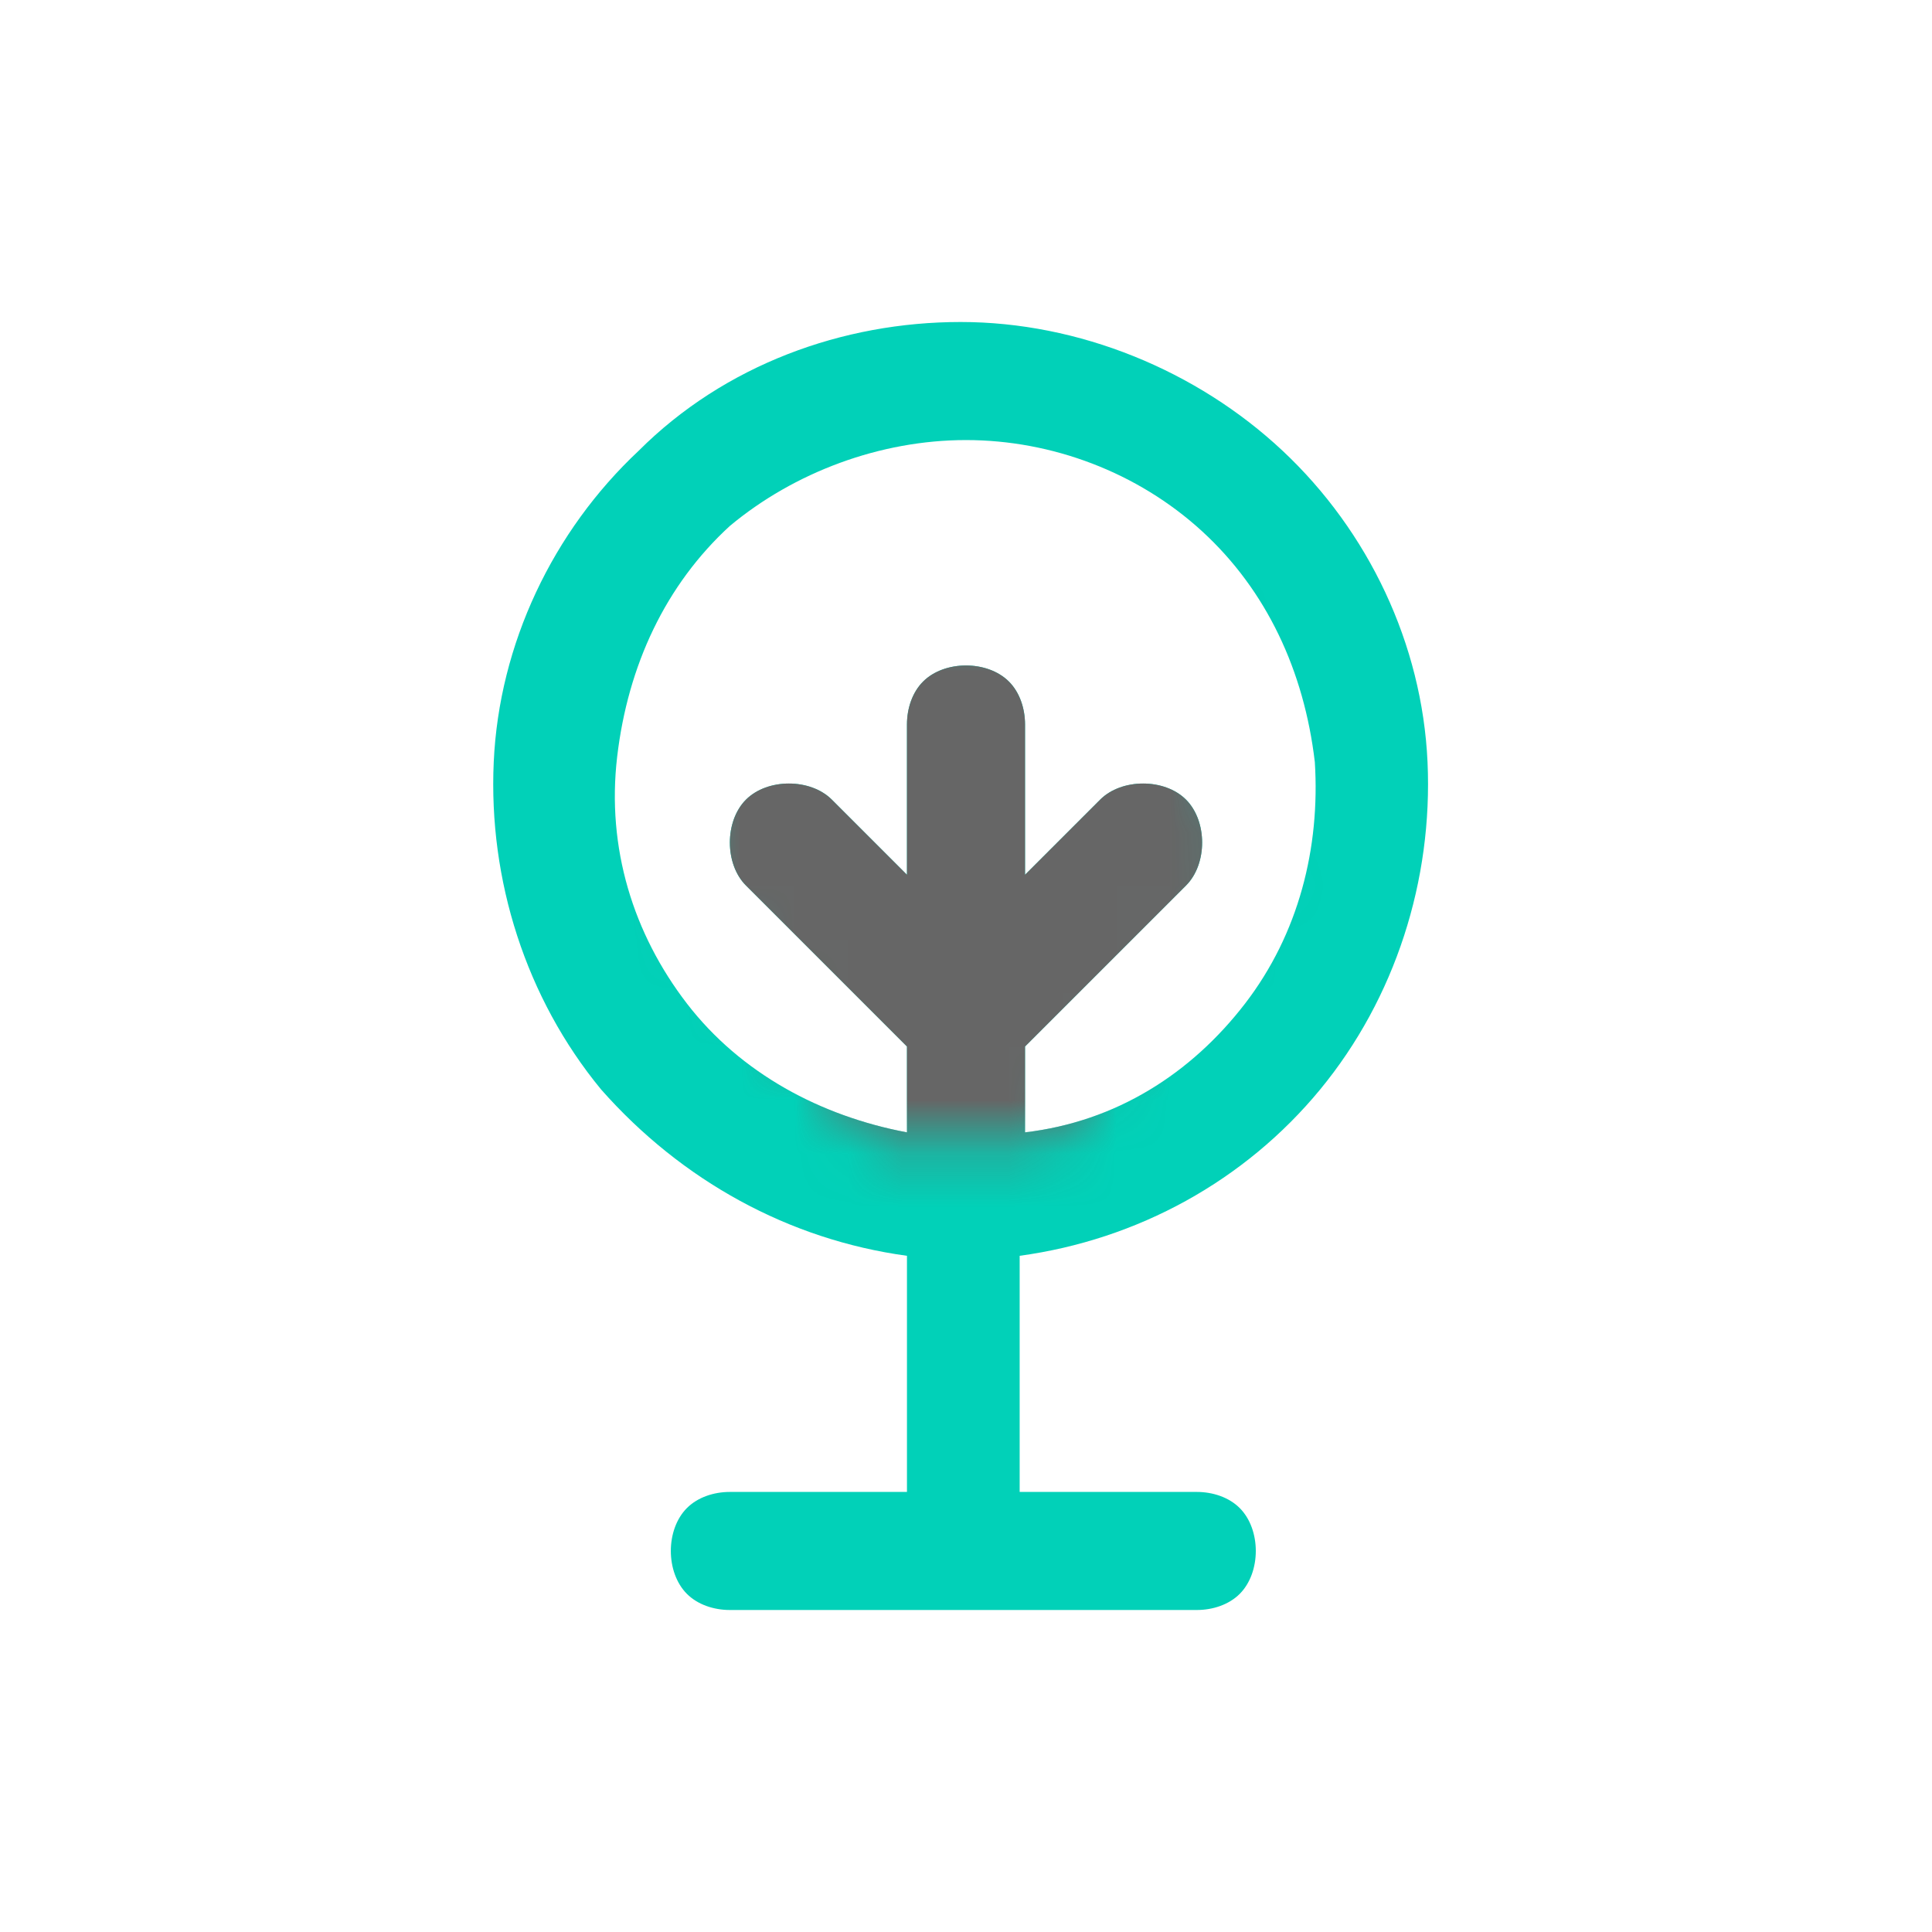 <?xml version="1.0" encoding="UTF-8"?> <svg xmlns="http://www.w3.org/2000/svg" xmlns:xlink="http://www.w3.org/1999/xlink" version="1.1" id="Layer_1" x="0px" y="0px" viewBox="-287 379 36 36" style="enable-background:new -287 379 36 36;" xml:space="preserve"> <style type="text/css"> .st0{fill:#01D1B8;} .st1{fill:#BABABA;filter:url(#Adobe_OpacityMaskFilter);} .st2{mask:url(#mask0_1_2);} .st3{fill:#666666;} </style> <path class="st0" d="M-270.1,402.4v4.4h-3.3c-0.3,0-0.6,0.1-0.8,0.3s-0.3,0.5-0.3,0.8c0,0.3,0.1,0.6,0.3,0.8s0.5,0.3,0.8,0.3h8.7 c0.3,0,0.6-0.1,0.8-0.3s0.3-0.5,0.3-0.8c0-0.3-0.1-0.6-0.3-0.8s-0.5-0.3-0.8-0.3h-3.3v-4.4c2.2-0.3,4.2-1.4,5.6-3.1 c1.4-1.7,2.1-3.9,2-6.1c-0.1-2.2-1.1-4.3-2.7-5.8c-1.6-1.5-3.8-2.4-6-2.4s-4.4,0.8-6,2.4c-1.6,1.5-2.6,3.6-2.7,5.8 c-0.1,2.2,0.6,4.4,2,6.1C-274.3,401-272.3,402.1-270.1,402.4z M-269,387.2c1.6,0,3.2,0.6,4.4,1.7c1.2,1.1,1.9,2.6,2.1,4.3 c0.1,1.6-0.3,3.2-1.3,4.5s-2.4,2.2-4.1,2.4v-1.6l3-3c0.2-0.2,0.3-0.5,0.3-0.8c0-0.3-0.1-0.6-0.3-0.8c-0.2-0.2-0.5-0.3-0.8-0.3 c-0.3,0-0.6,0.1-0.8,0.3l-1.4,1.4v-2.8c0-0.3-0.1-0.6-0.3-0.8c-0.2-0.2-0.5-0.3-0.8-0.3c-0.3,0-0.6,0.1-0.8,0.3 c-0.2,0.2-0.3,0.5-0.3,0.8v2.8l-1.4-1.4c-0.2-0.2-0.5-0.3-0.8-0.3c-0.3,0-0.6,0.1-0.8,0.3c-0.2,0.2-0.3,0.5-0.3,0.8 c0,0.3,0.1,0.6,0.3,0.8l3,3v1.6c-1.6-0.3-3.1-1.1-4.1-2.4c-1-1.3-1.5-2.9-1.3-4.6s0.9-3.2,2.1-4.3 C-272.2,387.8-270.6,387.2-269,387.2z"></path> <defs> <filter id="Adobe_OpacityMaskFilter" filterUnits="userSpaceOnUse" x="-277.7" y="385" width="17.4" height="24"> <feColorMatrix type="matrix" values="1 0 0 0 0 0 1 0 0 0 0 0 1 0 0 0 0 0 1 0"></feColorMatrix> </filter> </defs> <mask maskUnits="userSpaceOnUse" x="-277.7" y="385" width="17.4" height="24" id="mask0_1_2"> <path class="st1" d="M-273.4,390.5h8.7l1.1,4.9l-3.8,4.9h-3.3l-3.8-4.9L-273.4,390.5z"></path> </mask> <g class="st2"> <path class="st3" d="M-270.1,402.4v4.4h-3.3c-0.3,0-0.6,0.1-0.8,0.3c-0.2,0.2-0.3,0.5-0.3,0.8c0,0.3,0.1,0.6,0.3,0.8 c0.2,0.2,0.5,0.3,0.8,0.3h8.7c0.3,0,0.6-0.1,0.8-0.3c0.2-0.2,0.3-0.5,0.3-0.8c0-0.3-0.1-0.6-0.3-0.8c-0.2-0.2-0.5-0.3-0.8-0.3h-3.3 v-4.4c2.2-0.3,4.2-1.4,5.6-3.1c1.4-1.7,2.1-3.9,2-6.1c-0.1-2.2-1.1-4.3-2.7-5.8c-1.6-1.5-3.8-2.4-6-2.4s-4.4,0.8-6,2.4 c-1.6,1.5-2.6,3.6-2.7,5.8c-0.1,2.2,0.6,4.4,2,6.1C-274.3,401-272.3,402.1-270.1,402.4z M-269,387.2c1.6,0,3.2,0.6,4.4,1.7 c1.2,1.1,1.9,2.6,2.1,4.3c0.1,1.6-0.3,3.2-1.3,4.5c-1,1.3-2.4,2.2-4.1,2.4v-1.6l3-3c0.2-0.2,0.3-0.5,0.3-0.8s-0.1-0.6-0.3-0.8 c-0.2-0.2-0.5-0.3-0.8-0.3c-0.3,0-0.6,0.1-0.8,0.3l-1.4,1.4v-2.8c0-0.3-0.1-0.6-0.3-0.8c-0.2-0.2-0.5-0.3-0.8-0.3 c-0.3,0-0.6,0.1-0.8,0.3c-0.2,0.2-0.3,0.5-0.3,0.8v2.8l-1.4-1.4c-0.2-0.2-0.5-0.3-0.8-0.3s-0.6,0.1-0.8,0.3 c-0.2,0.2-0.3,0.5-0.3,0.8c0,0.3,0.1,0.6,0.3,0.8l3,3v1.6c-1.6-0.3-3.1-1.1-4.1-2.4c-1-1.3-1.5-2.9-1.3-4.6 c0.1-1.6,0.9-3.2,2.1-4.3C-272.2,387.8-270.6,387.2-269,387.2z"></path> </g> </svg> 